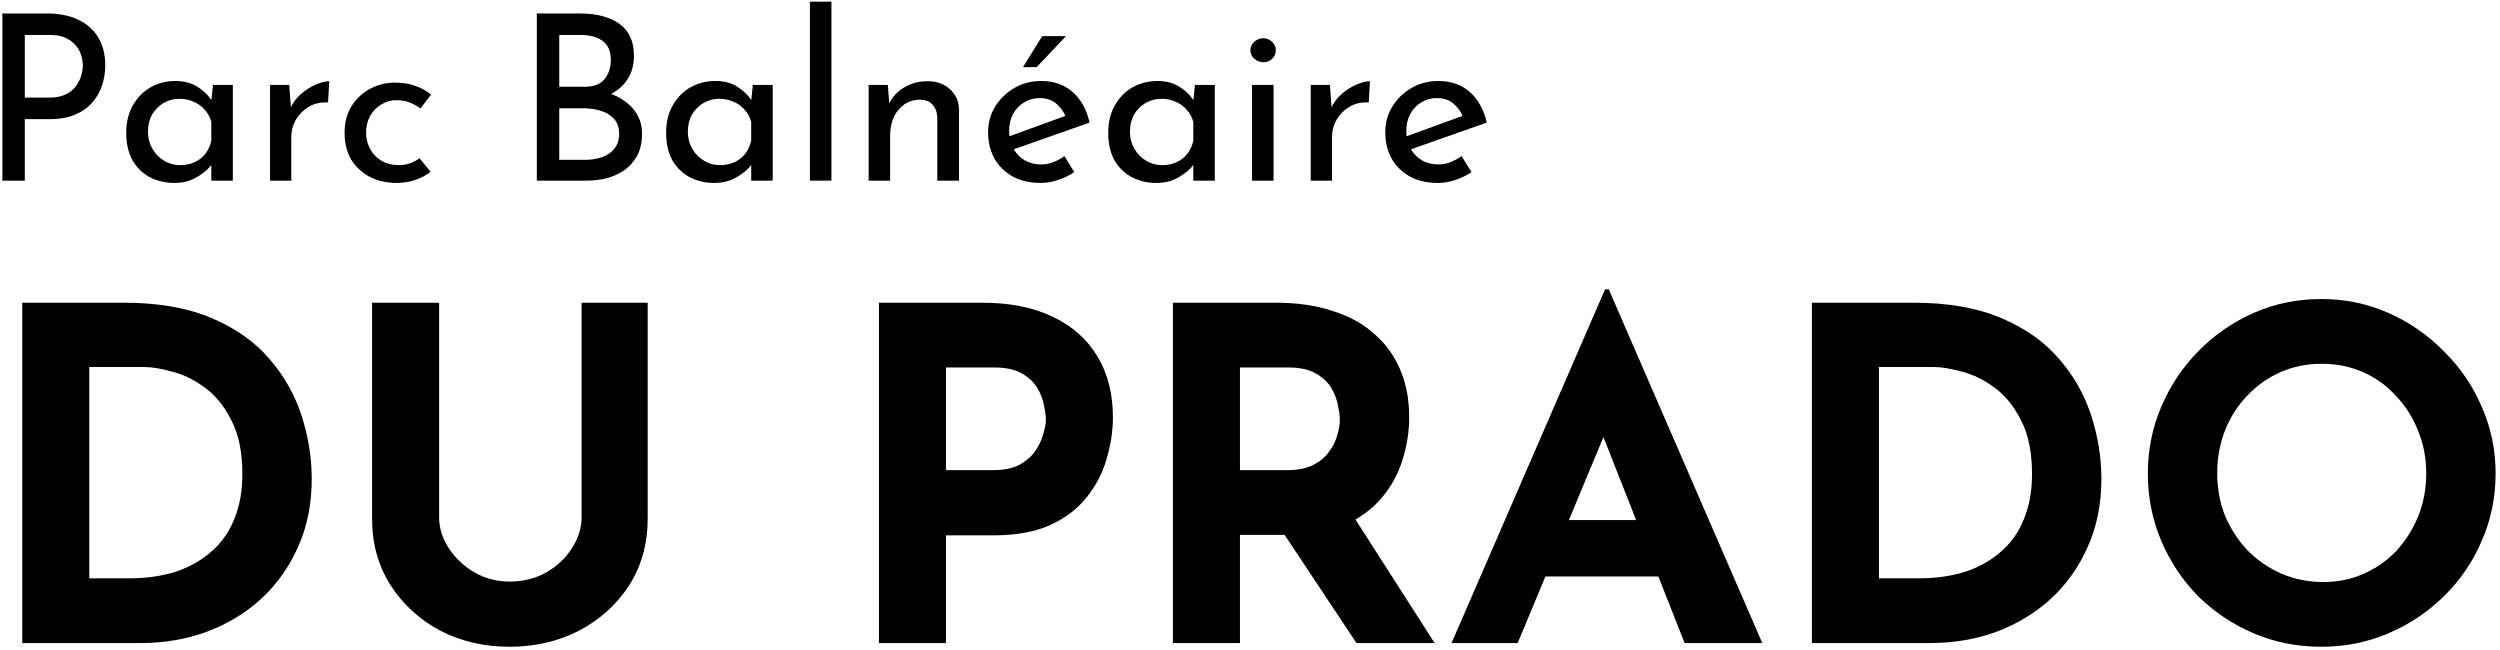 <svg width="346" height="90" viewBox="0 0 346 90" fill="none" xmlns="http://www.w3.org/2000/svg">
<path d="M6.504 1.864C8.189 1.864 9.629 2.152 10.824 2.728C12.019 3.283 12.936 4.093 13.576 5.16C14.237 6.227 14.568 7.517 14.568 9.032C14.568 9.949 14.429 10.856 14.152 11.752C13.875 12.627 13.427 13.427 12.808 14.152C12.211 14.856 11.421 15.421 10.44 15.848C9.459 16.275 8.264 16.488 6.856 16.488H3.432V25H0.328V1.864H6.504ZM6.824 13.512C7.741 13.512 8.499 13.363 9.096 13.064C9.693 12.765 10.163 12.392 10.504 11.944C10.845 11.475 11.091 10.984 11.24 10.472C11.389 9.96 11.464 9.501 11.464 9.096C11.464 8.627 11.389 8.147 11.24 7.656C11.091 7.144 10.835 6.685 10.472 6.28C10.131 5.853 9.672 5.512 9.096 5.256C8.541 4.979 7.848 4.84 7.016 4.84H3.432V13.512H6.824Z" fill="black"/>
<path d="M24.127 25.32C22.89 25.32 21.759 25.053 20.735 24.52C19.733 23.987 18.933 23.208 18.335 22.184C17.759 21.139 17.471 19.869 17.471 18.376C17.471 16.904 17.781 15.635 18.399 14.568C19.018 13.48 19.839 12.648 20.863 12.072C21.909 11.496 23.05 11.208 24.287 11.208C25.525 11.208 26.57 11.496 27.423 12.072C28.277 12.627 28.927 13.288 29.375 14.056L29.183 14.568L29.471 11.752H32.223V25H29.247V21.544L29.567 22.312C29.482 22.525 29.29 22.803 28.991 23.144C28.714 23.464 28.33 23.795 27.839 24.136C27.37 24.477 26.826 24.765 26.207 25C25.589 25.213 24.895 25.32 24.127 25.32ZM24.927 22.856C25.674 22.856 26.346 22.717 26.943 22.44C27.541 22.163 28.031 21.779 28.415 21.288C28.821 20.776 29.098 20.168 29.247 19.464V16.872C29.077 16.232 28.778 15.677 28.351 15.208C27.925 14.717 27.413 14.344 26.815 14.088C26.218 13.811 25.557 13.672 24.831 13.672C24.042 13.672 23.317 13.864 22.655 14.248C21.994 14.632 21.461 15.165 21.055 15.848C20.671 16.531 20.479 17.331 20.479 18.248C20.479 19.101 20.682 19.88 21.087 20.584C21.493 21.288 22.037 21.843 22.719 22.248C23.402 22.653 24.138 22.856 24.927 22.856Z" fill="black"/>
<path d="M40.029 11.752L40.317 15.592L40.157 15.08C40.499 14.269 40.989 13.587 41.629 13.032C42.291 12.456 42.973 12.019 43.677 11.72C44.403 11.4 45.032 11.24 45.565 11.24L45.405 14.184C44.403 14.12 43.517 14.312 42.749 14.76C42.003 15.208 41.405 15.805 40.957 16.552C40.531 17.299 40.317 18.099 40.317 18.952V25H37.373V11.752H40.029Z" fill="black"/>
<path d="M59.594 23.784C58.997 24.253 58.282 24.627 57.45 24.904C56.618 25.181 55.786 25.32 54.954 25.32C53.503 25.32 52.234 25.032 51.146 24.456C50.058 23.88 49.205 23.08 48.586 22.056C47.989 21.011 47.69 19.784 47.69 18.376C47.69 16.968 48.01 15.741 48.65 14.696C49.311 13.651 50.165 12.851 51.21 12.296C52.277 11.72 53.418 11.432 54.634 11.432C55.701 11.432 56.65 11.581 57.482 11.88C58.335 12.179 59.061 12.584 59.658 13.096L58.186 15.016C57.802 14.717 57.333 14.451 56.778 14.216C56.223 13.981 55.594 13.864 54.89 13.864C54.122 13.864 53.407 14.067 52.746 14.472C52.106 14.856 51.594 15.389 51.21 16.072C50.847 16.755 50.666 17.523 50.666 18.376C50.666 19.187 50.858 19.944 51.242 20.648C51.626 21.331 52.159 21.875 52.842 22.28C53.525 22.664 54.303 22.856 55.178 22.856C55.754 22.856 56.277 22.771 56.746 22.6C57.237 22.429 57.674 22.195 58.058 21.896L59.594 23.784Z" fill="black"/>
<path d="M80.249 1.864C82.574 1.864 84.398 2.344 85.721 3.304C87.065 4.243 87.737 5.715 87.737 7.72C87.737 8.936 87.459 9.992 86.905 10.888C86.35 11.784 85.571 12.488 84.569 13C83.587 13.512 82.425 13.8 81.081 13.864L80.633 12.264C82.19 12.307 83.587 12.584 84.825 13.096C86.062 13.608 87.043 14.323 87.769 15.24C88.494 16.157 88.857 17.245 88.857 18.504C88.857 19.656 88.643 20.648 88.217 21.48C87.79 22.291 87.214 22.963 86.489 23.496C85.763 24.008 84.942 24.392 84.025 24.648C83.107 24.883 82.158 25 81.177 25H74.297V1.864H80.249ZM80.889 12.008C82.169 12.008 83.097 11.656 83.673 10.952C84.249 10.227 84.537 9.352 84.537 8.328C84.537 7.112 84.163 6.227 83.417 5.672C82.67 5.117 81.667 4.84 80.409 4.84H77.401V12.008H80.889ZM81.017 22.12C81.87 22.12 82.649 21.992 83.353 21.736C84.078 21.48 84.643 21.085 85.049 20.552C85.475 20.019 85.689 19.347 85.689 18.536C85.689 17.64 85.443 16.936 84.953 16.424C84.483 15.912 83.875 15.549 83.129 15.336C82.382 15.101 81.614 14.984 80.825 14.984H77.401V22.12H81.017Z" fill="black"/>
<path d="M98.846 25.32C97.609 25.32 96.478 25.053 95.454 24.52C94.451 23.987 93.651 23.208 93.054 22.184C92.478 21.139 92.19 19.869 92.19 18.376C92.19 16.904 92.499 15.635 93.118 14.568C93.737 13.48 94.558 12.648 95.582 12.072C96.627 11.496 97.769 11.208 99.006 11.208C100.243 11.208 101.289 11.496 102.142 12.072C102.995 12.627 103.646 13.288 104.094 14.056L103.902 14.568L104.19 11.752H106.942V25H103.966V21.544L104.286 22.312C104.201 22.525 104.009 22.803 103.71 23.144C103.433 23.464 103.049 23.795 102.558 24.136C102.089 24.477 101.545 24.765 100.926 25C100.307 25.213 99.614 25.32 98.846 25.32ZM99.646 22.856C100.393 22.856 101.065 22.717 101.662 22.44C102.259 22.163 102.75 21.779 103.134 21.288C103.539 20.776 103.817 20.168 103.966 19.464V16.872C103.795 16.232 103.497 15.677 103.07 15.208C102.643 14.717 102.131 14.344 101.534 14.088C100.937 13.811 100.275 13.672 99.55 13.672C98.761 13.672 98.035 13.864 97.374 14.248C96.713 14.632 96.179 15.165 95.774 15.848C95.39 16.531 95.198 17.331 95.198 18.248C95.198 19.101 95.401 19.88 95.806 20.584C96.211 21.288 96.755 21.843 97.438 22.248C98.121 22.653 98.857 22.856 99.646 22.856Z" fill="black"/>
<path d="M112.092 0.232H115.068V25H112.092V0.232Z" fill="black"/>
<path d="M122.873 11.752L123.129 14.984L123.001 14.472C123.428 13.491 124.121 12.712 125.081 12.136C126.041 11.539 127.15 11.24 128.409 11.24C129.668 11.24 130.692 11.613 131.481 12.36C132.292 13.085 132.708 14.035 132.729 15.208V25H129.721V16.264C129.7 15.539 129.486 14.952 129.081 14.504C128.697 14.035 128.089 13.8 127.257 13.8C126.489 13.8 125.796 14.013 125.177 14.44C124.558 14.867 124.068 15.453 123.705 16.2C123.364 16.947 123.193 17.811 123.193 18.792V25H120.217V11.752H122.873Z" fill="black"/>
<path d="M144.049 25.32C142.534 25.32 141.233 25.021 140.145 24.424C139.057 23.805 138.214 22.973 137.617 21.928C137.041 20.861 136.753 19.645 136.753 18.28C136.753 16.979 137.083 15.795 137.745 14.728C138.406 13.661 139.291 12.808 140.4 12.168C141.51 11.528 142.747 11.208 144.113 11.208C145.862 11.208 147.313 11.72 148.465 12.744C149.617 13.768 150.395 15.176 150.801 16.968L139.889 20.808L139.185 19.048L148.145 15.784L147.505 16.2C147.249 15.496 146.822 14.888 146.225 14.376C145.627 13.843 144.849 13.576 143.889 13.576C143.078 13.576 142.353 13.779 141.713 14.184C141.073 14.568 140.571 15.101 140.208 15.784C139.846 16.467 139.665 17.245 139.665 18.12C139.665 19.037 139.857 19.848 140.241 20.552C140.625 21.235 141.147 21.779 141.809 22.184C142.491 22.568 143.259 22.76 144.113 22.76C144.689 22.76 145.243 22.653 145.777 22.44C146.331 22.227 146.843 21.949 147.312 21.608L148.689 23.816C148.027 24.264 147.281 24.627 146.449 24.904C145.638 25.181 144.838 25.32 144.049 25.32ZM147.536 5L143.473 9.288H141.585L144.241 5H147.536Z" fill="black"/>
<path d="M160.034 25.32C158.796 25.32 157.666 25.053 156.642 24.52C155.639 23.987 154.839 23.208 154.242 22.184C153.666 21.139 153.378 19.869 153.378 18.376C153.378 16.904 153.687 15.635 154.305 14.568C154.924 13.48 155.746 12.648 156.77 12.072C157.815 11.496 158.956 11.208 160.193 11.208C161.431 11.208 162.476 11.496 163.329 12.072C164.183 12.627 164.834 13.288 165.282 14.056L165.09 14.568L165.378 11.752H168.13V25H165.154V21.544L165.474 22.312C165.388 22.525 165.196 22.803 164.898 23.144C164.62 23.464 164.236 23.795 163.745 24.136C163.276 24.477 162.732 24.765 162.114 25C161.495 25.213 160.802 25.32 160.034 25.32ZM160.833 22.856C161.58 22.856 162.252 22.717 162.85 22.44C163.447 22.163 163.938 21.779 164.322 21.288C164.727 20.776 165.004 20.168 165.154 19.464V16.872C164.983 16.232 164.684 15.677 164.258 15.208C163.831 14.717 163.319 14.344 162.721 14.088C162.124 13.811 161.463 13.672 160.738 13.672C159.948 13.672 159.223 13.864 158.562 14.248C157.9 14.632 157.367 15.165 156.962 15.848C156.578 16.531 156.385 17.331 156.385 18.248C156.385 19.101 156.588 19.88 156.993 20.584C157.399 21.288 157.943 21.843 158.626 22.248C159.308 22.653 160.044 22.856 160.833 22.856Z" fill="black"/>
<path d="M173.28 11.752H176.256V25H173.28V11.752ZM173.055 6.952C173.055 6.483 173.237 6.088 173.6 5.768C173.984 5.448 174.4 5.288 174.848 5.288C175.296 5.288 175.69 5.448 176.032 5.768C176.394 6.088 176.576 6.483 176.576 6.952C176.576 7.443 176.394 7.848 176.032 8.168C175.69 8.467 175.296 8.616 174.848 8.616C174.4 8.616 173.984 8.456 173.6 8.136C173.237 7.816 173.055 7.421 173.055 6.952Z" fill="black"/>
<path d="M184.061 11.752L184.349 15.592L184.189 15.08C184.53 14.269 185.021 13.587 185.661 13.032C186.322 12.456 187.004 12.019 187.708 11.72C188.434 11.4 189.063 11.24 189.596 11.24L189.437 14.184C188.434 14.12 187.549 14.312 186.781 14.76C186.034 15.208 185.437 15.805 184.989 16.552C184.562 17.299 184.349 18.099 184.349 18.952V25H181.405V11.752H184.061Z" fill="black"/>
<path d="M199.017 25.32C197.503 25.32 196.201 25.021 195.113 24.424C194.025 23.805 193.183 22.973 192.585 21.928C192.009 20.861 191.721 19.645 191.721 18.28C191.721 16.979 192.052 15.795 192.713 14.728C193.375 13.661 194.26 12.808 195.369 12.168C196.479 11.528 197.716 11.208 199.081 11.208C200.831 11.208 202.281 11.72 203.433 12.744C204.585 13.768 205.364 15.176 205.769 16.968L194.857 20.808L194.153 19.048L203.113 15.784L202.473 16.2C202.217 15.496 201.791 14.888 201.193 14.376C200.596 13.843 199.817 13.576 198.857 13.576C198.047 13.576 197.321 13.779 196.681 14.184C196.041 14.568 195.54 15.101 195.177 15.784C194.815 16.467 194.633 17.245 194.633 18.12C194.633 19.037 194.825 19.848 195.209 20.552C195.593 21.235 196.116 21.779 196.777 22.184C197.46 22.568 198.228 22.76 199.081 22.76C199.657 22.76 200.212 22.653 200.745 22.44C201.3 22.227 201.812 21.949 202.281 21.608L203.657 23.816C202.996 24.264 202.249 24.627 201.417 24.904C200.607 25.181 199.807 25.32 199.017 25.32Z" fill="black"/>
<path d="M3.08 89V41.896H17.16C21.896 41.896 25.928 42.6 29.256 44.008C32.584 45.416 35.251 47.293 37.256 49.64C39.304 51.987 40.797 54.611 41.736 57.512C42.675 60.413 43.144 63.336 43.144 66.28C43.144 69.779 42.504 72.936 41.224 75.752C39.987 78.525 38.28 80.915 36.104 82.92C33.928 84.883 31.411 86.397 28.552 87.464C25.693 88.488 22.664 89 19.464 89H3.08ZM12.36 80.04H17.864C20.211 80.04 22.344 79.741 24.264 79.144C26.184 78.504 27.827 77.587 29.192 76.392C30.6 75.197 31.667 73.704 32.392 71.912C33.16 70.077 33.544 67.987 33.544 65.64C33.544 62.568 33.032 60.072 32.008 58.152C31.027 56.189 29.789 54.675 28.296 53.608C26.845 52.541 25.352 51.816 23.816 51.432C22.28 51.005 20.979 50.792 19.912 50.792H12.36V80.04Z" fill="black"/>
<path d="M60.775 71.592C60.775 73.085 61.223 74.515 62.119 75.88C63.015 77.245 64.188 78.355 65.639 79.208C67.132 80.061 68.754 80.488 70.503 80.488C72.423 80.488 74.13 80.061 75.623 79.208C77.116 78.355 78.29 77.245 79.143 75.88C80.039 74.515 80.487 73.085 80.487 71.592V41.896H89.639V71.784C89.639 75.24 88.786 78.312 87.079 81C85.372 83.645 83.068 85.736 80.167 87.272C77.266 88.765 74.044 89.512 70.503 89.512C67.004 89.512 63.804 88.765 60.903 87.272C58.044 85.736 55.762 83.645 54.055 81C52.348 78.312 51.495 75.24 51.495 71.784V41.896H60.775V71.592Z" fill="black"/>
<path d="M135.915 41.896C139.797 41.896 143.083 42.557 145.771 43.88C148.459 45.16 150.507 46.995 151.915 49.384C153.323 51.731 154.027 54.525 154.027 57.768C154.027 59.688 153.728 61.629 153.131 63.592C152.576 65.512 151.659 67.261 150.379 68.84C149.141 70.419 147.456 71.699 145.323 72.68C143.232 73.619 140.651 74.088 137.579 74.088H130.923V89H121.643V41.896H135.915ZM137.515 65.064C138.923 65.064 140.096 64.829 141.035 64.36C141.973 63.848 142.699 63.229 143.211 62.504C143.765 61.736 144.149 60.947 144.363 60.136C144.619 59.325 144.747 58.621 144.747 58.024C144.747 57.555 144.661 56.936 144.491 56.168C144.363 55.357 144.064 54.547 143.594 53.736C143.125 52.925 142.4 52.243 141.419 51.688C140.48 51.133 139.2 50.856 137.579 50.856H130.923V65.064H137.515Z" fill="black"/>
<path d="M176.602 41.896C179.546 41.896 182.17 42.28 184.474 43.048C186.778 43.773 188.698 44.84 190.234 46.248C191.813 47.613 193.007 49.277 193.818 51.24C194.629 53.16 195.034 55.336 195.034 57.768C195.034 59.688 194.735 61.608 194.138 63.528C193.583 65.448 192.645 67.197 191.322 68.776C190.042 70.355 188.335 71.635 186.202 72.616C184.069 73.555 181.423 74.024 178.266 74.024H171.61V89H162.33V41.896H176.602ZM178.202 65.064C179.61 65.064 180.783 64.829 181.722 64.36C182.661 63.891 183.386 63.293 183.898 62.568C184.453 61.843 184.837 61.096 185.05 60.328C185.306 59.517 185.434 58.771 185.434 58.088C185.434 57.576 185.349 56.936 185.178 56.168C185.05 55.357 184.751 54.547 184.282 53.736C183.813 52.925 183.087 52.243 182.106 51.688C181.167 51.133 179.887 50.856 178.266 50.856H171.61V65.064H178.202ZM186.906 70.824L198.554 89H187.738L175.834 71.08L186.906 70.824Z" fill="black"/>
<path d="M200.893 89L222.141 40.04H222.653L243.901 89H233.149L219.581 54.568L226.301 49.96L210.045 89H200.893ZM215.421 71.976H229.565L232.829 79.784H212.541L215.421 71.976Z" fill="black"/>
<path d="M250.768 89V41.896H264.848C269.584 41.896 273.616 42.6 276.944 44.008C280.272 45.416 282.938 47.293 284.944 49.64C286.992 51.987 288.485 54.611 289.423 57.512C290.362 60.413 290.832 63.336 290.832 66.28C290.832 69.779 290.191 72.936 288.911 75.752C287.674 78.525 285.968 80.915 283.792 82.92C281.616 84.883 279.098 86.397 276.24 87.464C273.381 88.488 270.351 89 267.151 89H250.768ZM260.048 80.04H265.552C267.898 80.04 270.032 79.741 271.952 79.144C273.872 78.504 275.514 77.587 276.88 76.392C278.288 75.197 279.354 73.704 280.079 71.912C280.847 70.077 281.232 67.987 281.232 65.64C281.232 62.568 280.719 60.072 279.695 58.152C278.714 56.189 277.477 54.675 275.983 53.608C274.533 52.541 273.04 51.816 271.504 51.432C269.968 51.005 268.666 50.792 267.6 50.792H260.048V80.04Z" fill="black"/>
<path d="M297.263 65.512C297.263 62.269 297.881 59.197 299.118 56.296C300.356 53.395 302.062 50.835 304.238 48.616C306.457 46.355 309.017 44.584 311.919 43.304C314.82 42.024 317.935 41.384 321.263 41.384C324.548 41.384 327.641 42.024 330.543 43.304C333.444 44.584 336.004 46.355 338.223 48.616C340.484 50.835 342.233 53.395 343.47 56.296C344.75 59.197 345.391 62.269 345.391 65.512C345.391 68.84 344.75 71.955 343.47 74.856C342.233 77.757 340.484 80.317 338.223 82.536C336.004 84.712 333.444 86.419 330.543 87.656C327.641 88.893 324.548 89.512 321.263 89.512C317.935 89.512 314.82 88.893 311.919 87.656C309.017 86.419 306.457 84.712 304.238 82.536C302.062 80.317 300.356 77.757 299.118 74.856C297.881 71.955 297.263 68.84 297.263 65.512ZM306.862 65.512C306.862 67.603 307.225 69.565 307.951 71.4C308.719 73.192 309.764 74.792 311.087 76.2C312.452 77.565 314.009 78.632 315.759 79.4C317.551 80.168 319.492 80.552 321.582 80.552C323.588 80.552 325.444 80.168 327.151 79.4C328.9 78.632 330.414 77.565 331.694 76.2C332.974 74.792 333.977 73.192 334.703 71.4C335.428 69.565 335.79 67.603 335.79 65.512C335.79 63.379 335.406 61.395 334.638 59.56C333.913 57.725 332.889 56.125 331.566 54.76C330.286 53.352 328.772 52.264 327.022 51.496C325.273 50.728 323.375 50.344 321.327 50.344C319.279 50.344 317.38 50.728 315.63 51.496C313.881 52.264 312.345 53.352 311.022 54.76C309.7 56.125 308.676 57.725 307.951 59.56C307.225 61.395 306.862 63.379 306.862 65.512Z" fill="black"/>
</svg>
